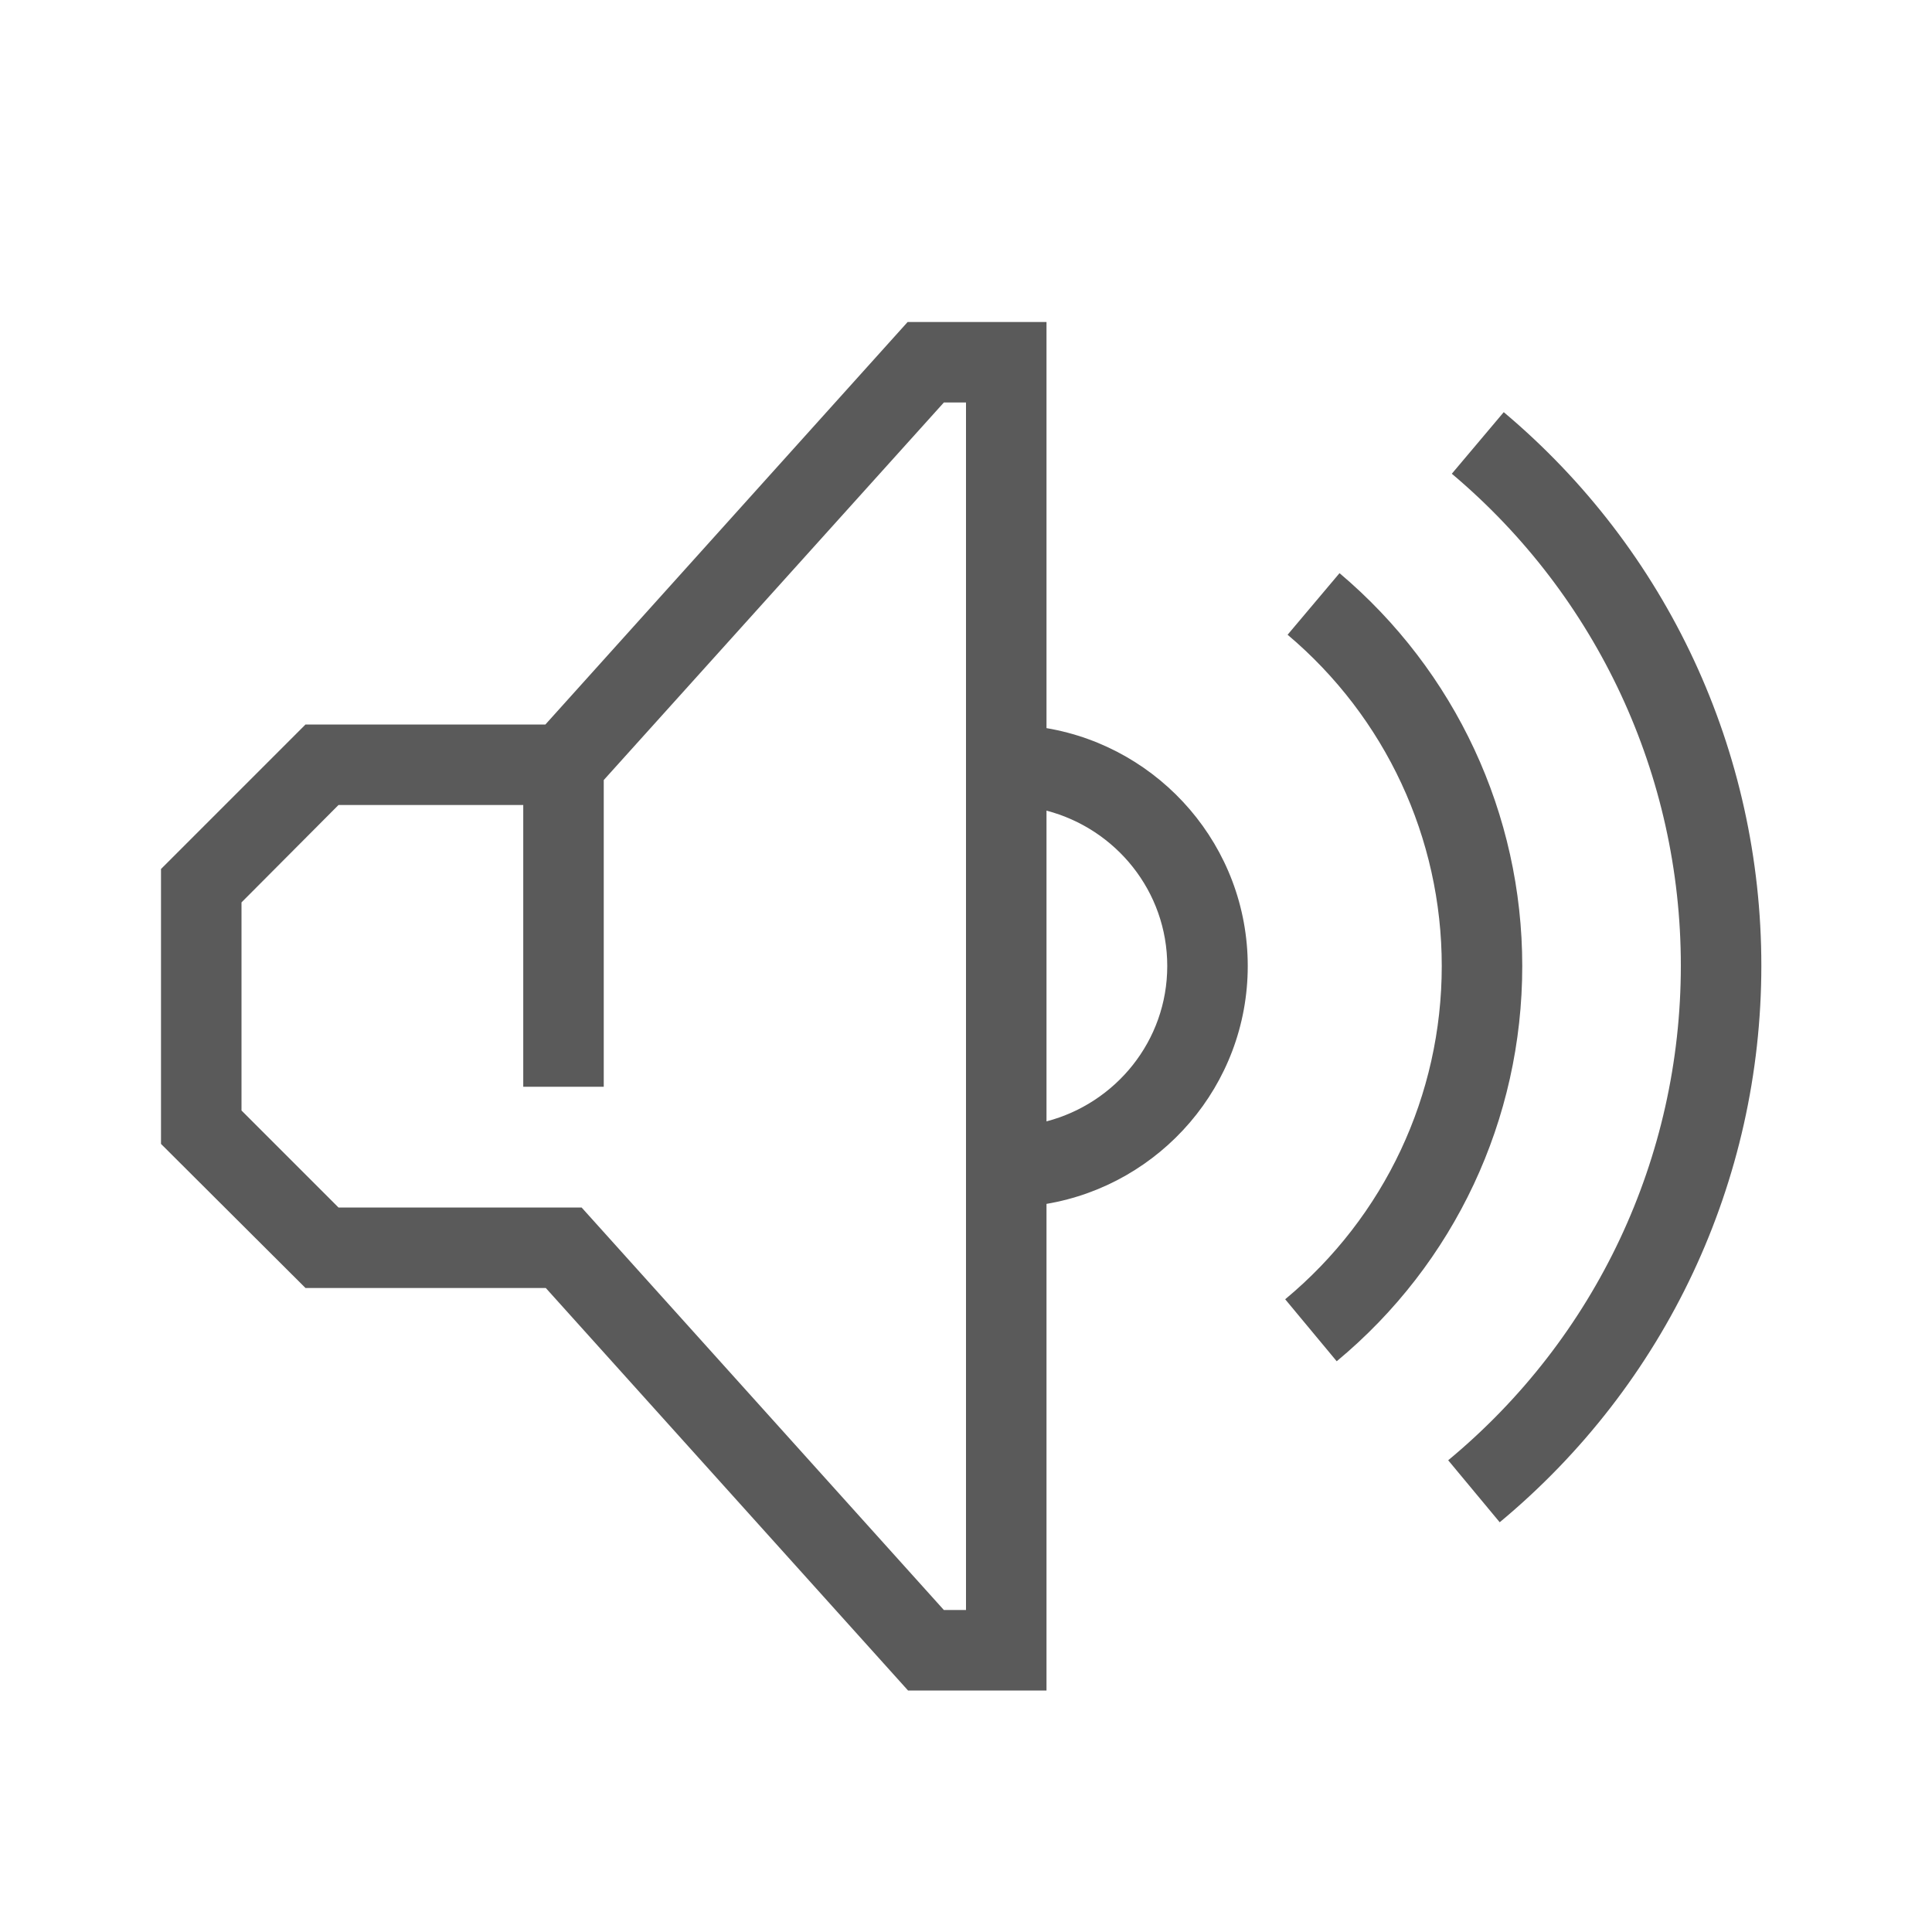 <?xml version="1.0" encoding="utf-8"?>
<!-- Generator: Adobe Illustrator 26.0.3, SVG Export Plug-In . SVG Version: 6.00 Build 0)  -->
<svg version="1.1" id="Capa_1" xmlns="http://www.w3.org/2000/svg" xmlns:xlink="http://www.w3.org/1999/xlink" x="0px" y="0px"
	 viewBox="0 0 480 480" style="enable-background:new 0 0 480 480;" xml:space="preserve">
<style type="text/css">
	.st0{fill:#5A5A5A;}
</style>
<g>
	<g>
		<path class="st0" d="M260,180.9V80h-34.5l-90,100H75.9L40,215.9v68.3L75.9,320h59.7l90,100H260V299.1c28.3-4.8,50-29.4,50-59.1
			S288.3,185.7,260,180.9z M240,400h-5.5l-90-100H84.1L60,275.9v-51.7L84.1,200H130v70h20v-76.2l84.5-93.8h5.5V400z M260,278.6
			v-77.2c17.2,4.5,30,20,30,38.6C290,258.6,277.2,274.1,260,278.6z"/>
		<path class="st0" d="M332.8,142.4l-12.9,15.3c24.3,20.5,38.3,50.5,38.3,82.3c0,32.1-14.2,62.3-38.9,82.8l12.8,15.4
			c29.3-24.3,46.1-60.1,46.1-98.2C378.2,202.3,361.6,166.7,332.8,142.4z"/>
		<path class="st0" d="M373.6,102.4l-12.9,15.3c36.1,30.4,56.9,75,56.9,122.2c0,47.7-21.1,92.5-57.8,122.9l12.8,15.4
			c41.3-34.3,65-84.7,65-138.3C437.6,186.7,414.3,136.6,373.6,102.4z"/>
	</g>
</g>
</svg>
